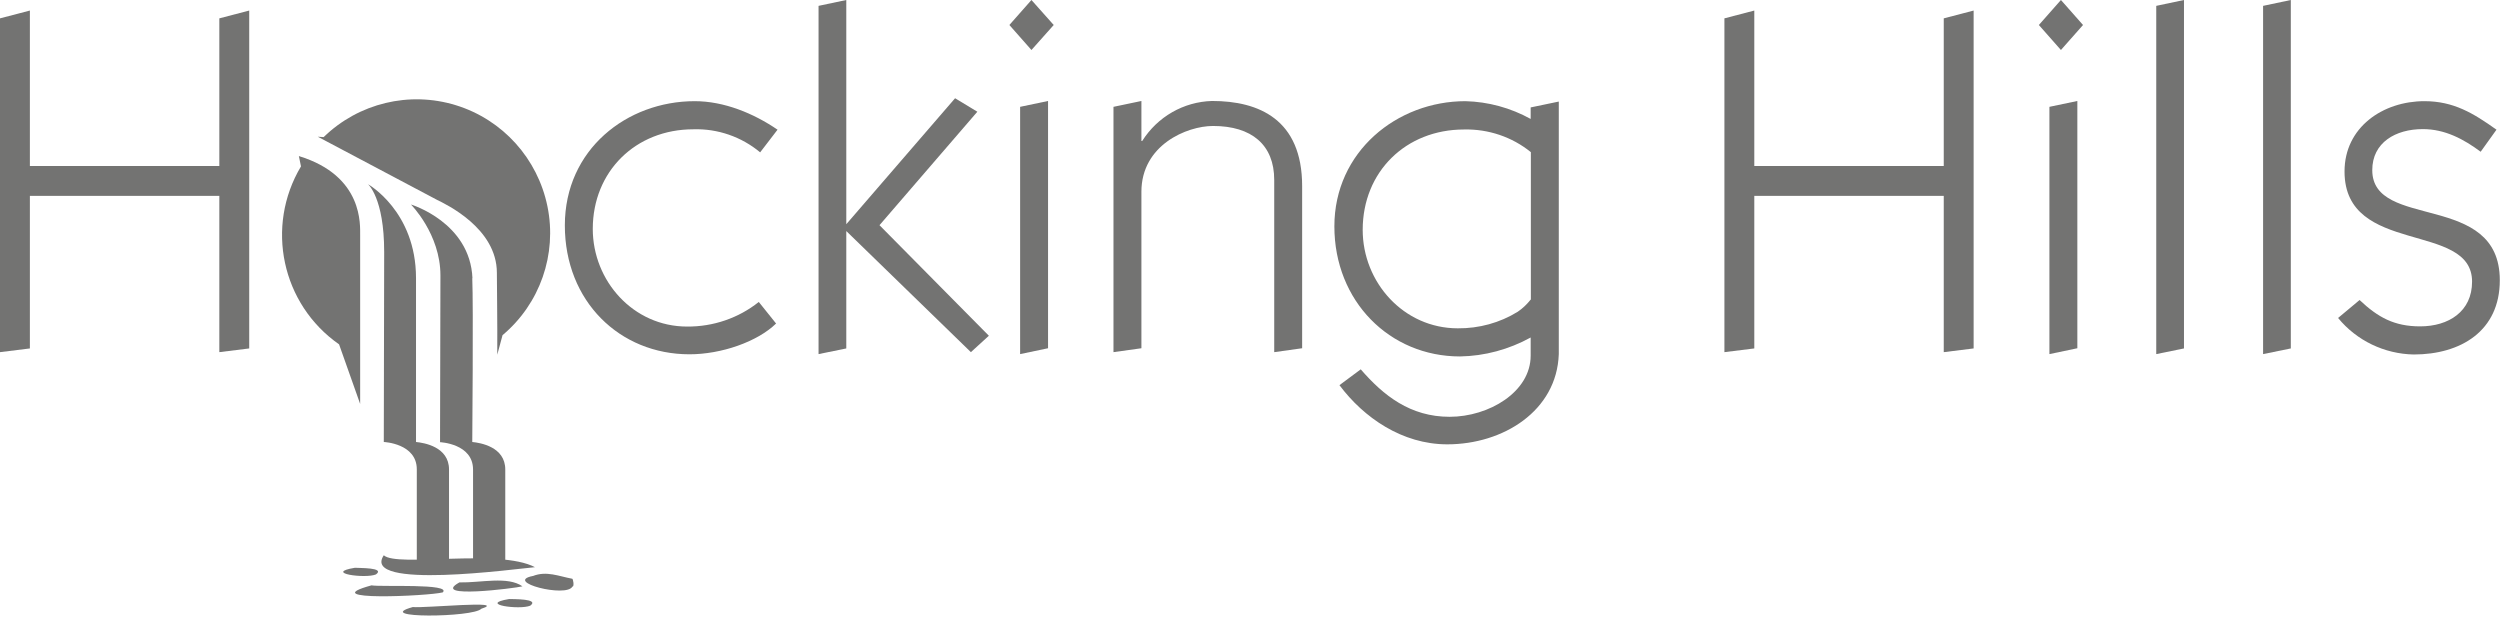 <?xml version="1.0" encoding="UTF-8"?>
<svg xmlns="http://www.w3.org/2000/svg" id="Layer_1" viewBox="0 0 128 32">
  <defs>
    <style>.cls-1{opacity:.69;}.cls-2{fill:#343433;stroke-width:0px;}</style>
  </defs>
  <g id="hocking-hills" class="cls-1">
    <g id="hockinghills">
      <path class="cls-2" d="m25.44,13.98c0,.63.03,2.43.02,4.18l.27-1c1.92-1.61,2.8-4.14,2.3-6.59-.5-2.45-2.29-4.44-4.68-5.18-2.39-.74-4.99-.11-6.78,1.63l-.3-.02,6.1,3.23c.44.22,3.07,1.44,3.07,3.74Z"></path>
      <path class="cls-2" d="m24.18,14.24c.06,1.37,0,8.32,0,8.39.4.04,1.69.24,1.69,1.41v4.76h-1.65v-4.76c0-1.33-1.69-1.4-1.69-1.4,0,0,.02-7.16.02-8.54,0-2.12-1.51-3.63-1.51-3.63,0,0,3.03.91,3.15,3.78Z"></path>
      <path class="cls-2" d="m15.3,7.98l.11.54c-1.84,3.08-.99,7.06,1.95,9.11l1.08,3.05v-8.65c-.01-.46.2-3.02-3.14-4.04Z"></path>
      <path id="Path" class="cls-2" d="m21.3,14.24v8.39c.4.04,1.69.24,1.69,1.41v4.76h-1.65v-4.77c0-1.33-1.69-1.4-1.69-1.4,0,0,.02-8.35.02-9.73,0-2.78-.83-3.47-.83-3.47,0,0,2.46,1.38,2.46,4.81Z"></path>
      <polygon class="cls-2" points="0 18.03 0 .94 1.53 .54 1.53 8.5 11.23 8.5 11.23 .94 12.76 .54 12.76 17.84 11.23 18.03 11.23 10.03 1.53 10.03 1.53 17.84 0 18.03"></polygon>
      <path class="cls-2" d="m39.74,16.56c-.96.94-2.81,1.58-4.44,1.58-3.57,0-6.38-2.71-6.38-6.6s3.18-6.36,6.65-6.36c1.5,0,3.01.62,4.24,1.46l-.89,1.16c-.96-.8-2.18-1.22-3.42-1.18-2.96,0-5.15,2.16-5.15,5.1,0,2.66,2.07,5,4.83,5,1.33.01,2.63-.43,3.67-1.26l.89,1.11Z"></path>
      <polygon class="cls-2" points="48.9 5.03 50.04 5.72 45.03 11.53 50.63 17.19 49.71 18.03 43.33 11.83 43.33 17.84 41.91 18.13 41.91 .3 43.33 0 43.33 11.48 48.9 5.03"></polygon>
      <path class="cls-2" d="m53.95,1.28l-1.14,1.28-1.13-1.28,1.13-1.28,1.14,1.28Zm-1.72,16.85V5.47l1.43-.3v12.66l-1.43.3Z"></path>
      <path class="cls-2" d="m57.01,18.03V5.47l1.43-.3v2.05h.04c.78-1.24,2.12-2.01,3.58-2.05,2.39,0,4.61.94,4.61,4.36v8.3l-1.43.2v-8.82c0-1.8-1.16-2.76-3.13-2.76-1.35,0-3.67.98-3.67,3.37v8.01l-1.43.2Z"></path>
      <polygon class="cls-2" points="88.29 18.03 88.29 .94 89.82 .54 89.82 8.5 99.52 8.5 99.52 .94 101.05 .54 101.05 17.84 99.52 18.03 99.52 10.03 89.82 10.03 89.82 17.84 88.29 18.03"></polygon>
      <path class="cls-2" d="m106.65,1.28l-1.13,1.28-1.13-1.28,1.13-1.28,1.13,1.28Zm-1.72,16.85V5.47l1.43-.3v12.66l-1.43.3Z"></path>
      <polygon class="cls-2" points="111.82 17.84 110.4 18.13 110.4 .3 111.82 0 111.82 17.84"></polygon>
      <polygon class="cls-2" points="117.29 17.84 115.87 18.13 115.87 .3 117.29 0 117.29 17.84"></polygon>
      <path class="cls-2" d="m120.81,15.36c.94.89,1.78,1.35,3.1,1.35,1.46,0,2.66-.76,2.66-2.29,0-3.1-6.53-1.31-6.53-5.64,0-2.27,1.97-3.6,4.09-3.6,1.5,0,2.51.62,3.69,1.46l-.81,1.13c-.86-.64-1.82-1.16-2.96-1.16-1.4,0-2.59.69-2.59,2.1,0,3.1,6.53,1.06,6.53,5.64,0,2.59-1.99,3.8-4.41,3.8-1.5-.03-2.92-.71-3.87-1.87l1.09-.91Z"></path>
      <path class="cls-2" d="m79.81,5.2l-1.44.3v.59c-1.03-.57-2.17-.88-3.34-.91-3.5,0-6.71,2.58-6.71,6.41s2.83,6.66,6.43,6.66c1.27-.02,2.51-.36,3.62-.97v.93c0,1.86-2.14,3.13-4.15,3.13s-3.38-1.08-4.55-2.43l-1.09.81c1.24,1.66,3.21,3.03,5.52,3.03,2.86,0,5.61-1.71,5.71-4.62V5.2Zm-1.44,10.14c-.19.24-.41.45-.66.62-.92.57-1.99.86-3.07.85-2.78,0-4.87-2.36-4.87-5.04,0-2.98,2.21-5.14,5.19-5.14,1.24-.03,2.46.38,3.42,1.16v7.55Z"></path>
      <path class="cls-2" d="m23.52,29.82c-1.53.85,2.85.3,3.23.2-.76-.53-2.11-.18-3.23-.2Z"></path>
      <path class="cls-2" d="m27.28,29.49c-1.5.3,1.72,1.13,2.03.54.1.02.04-.41-.02-.4-.69-.13-1.31-.41-2-.14Z"></path>
      <path class="cls-2" d="m21.14,31.08c-2.14.59,3.1.54,3.5.09,1.44-.46-2.96-.02-3.5-.09Z"></path>
      <path class="cls-2" d="m19.02,29.97c.49.09,4.12-.11,3.65.36-.72.19-6.65.46-3.65-.36Z"></path>
      <path class="cls-2" d="m18.17,29.07c-1.63.27.54.57,1.08.34.49-.36-.87-.32-1.08-.34Z"></path>
      <path class="cls-2" d="m19.65,28.43c.67.63,5.9-.36,7.74.61-.94.08-8.94,1.18-7.74-.61Z"></path>
      <path class="cls-2" d="m26.07,30.67c-1.63.27.54.57,1.08.34.49-.36-.87-.33-1.08-.34Z"></path>
    </g>
  </g>
</svg>
